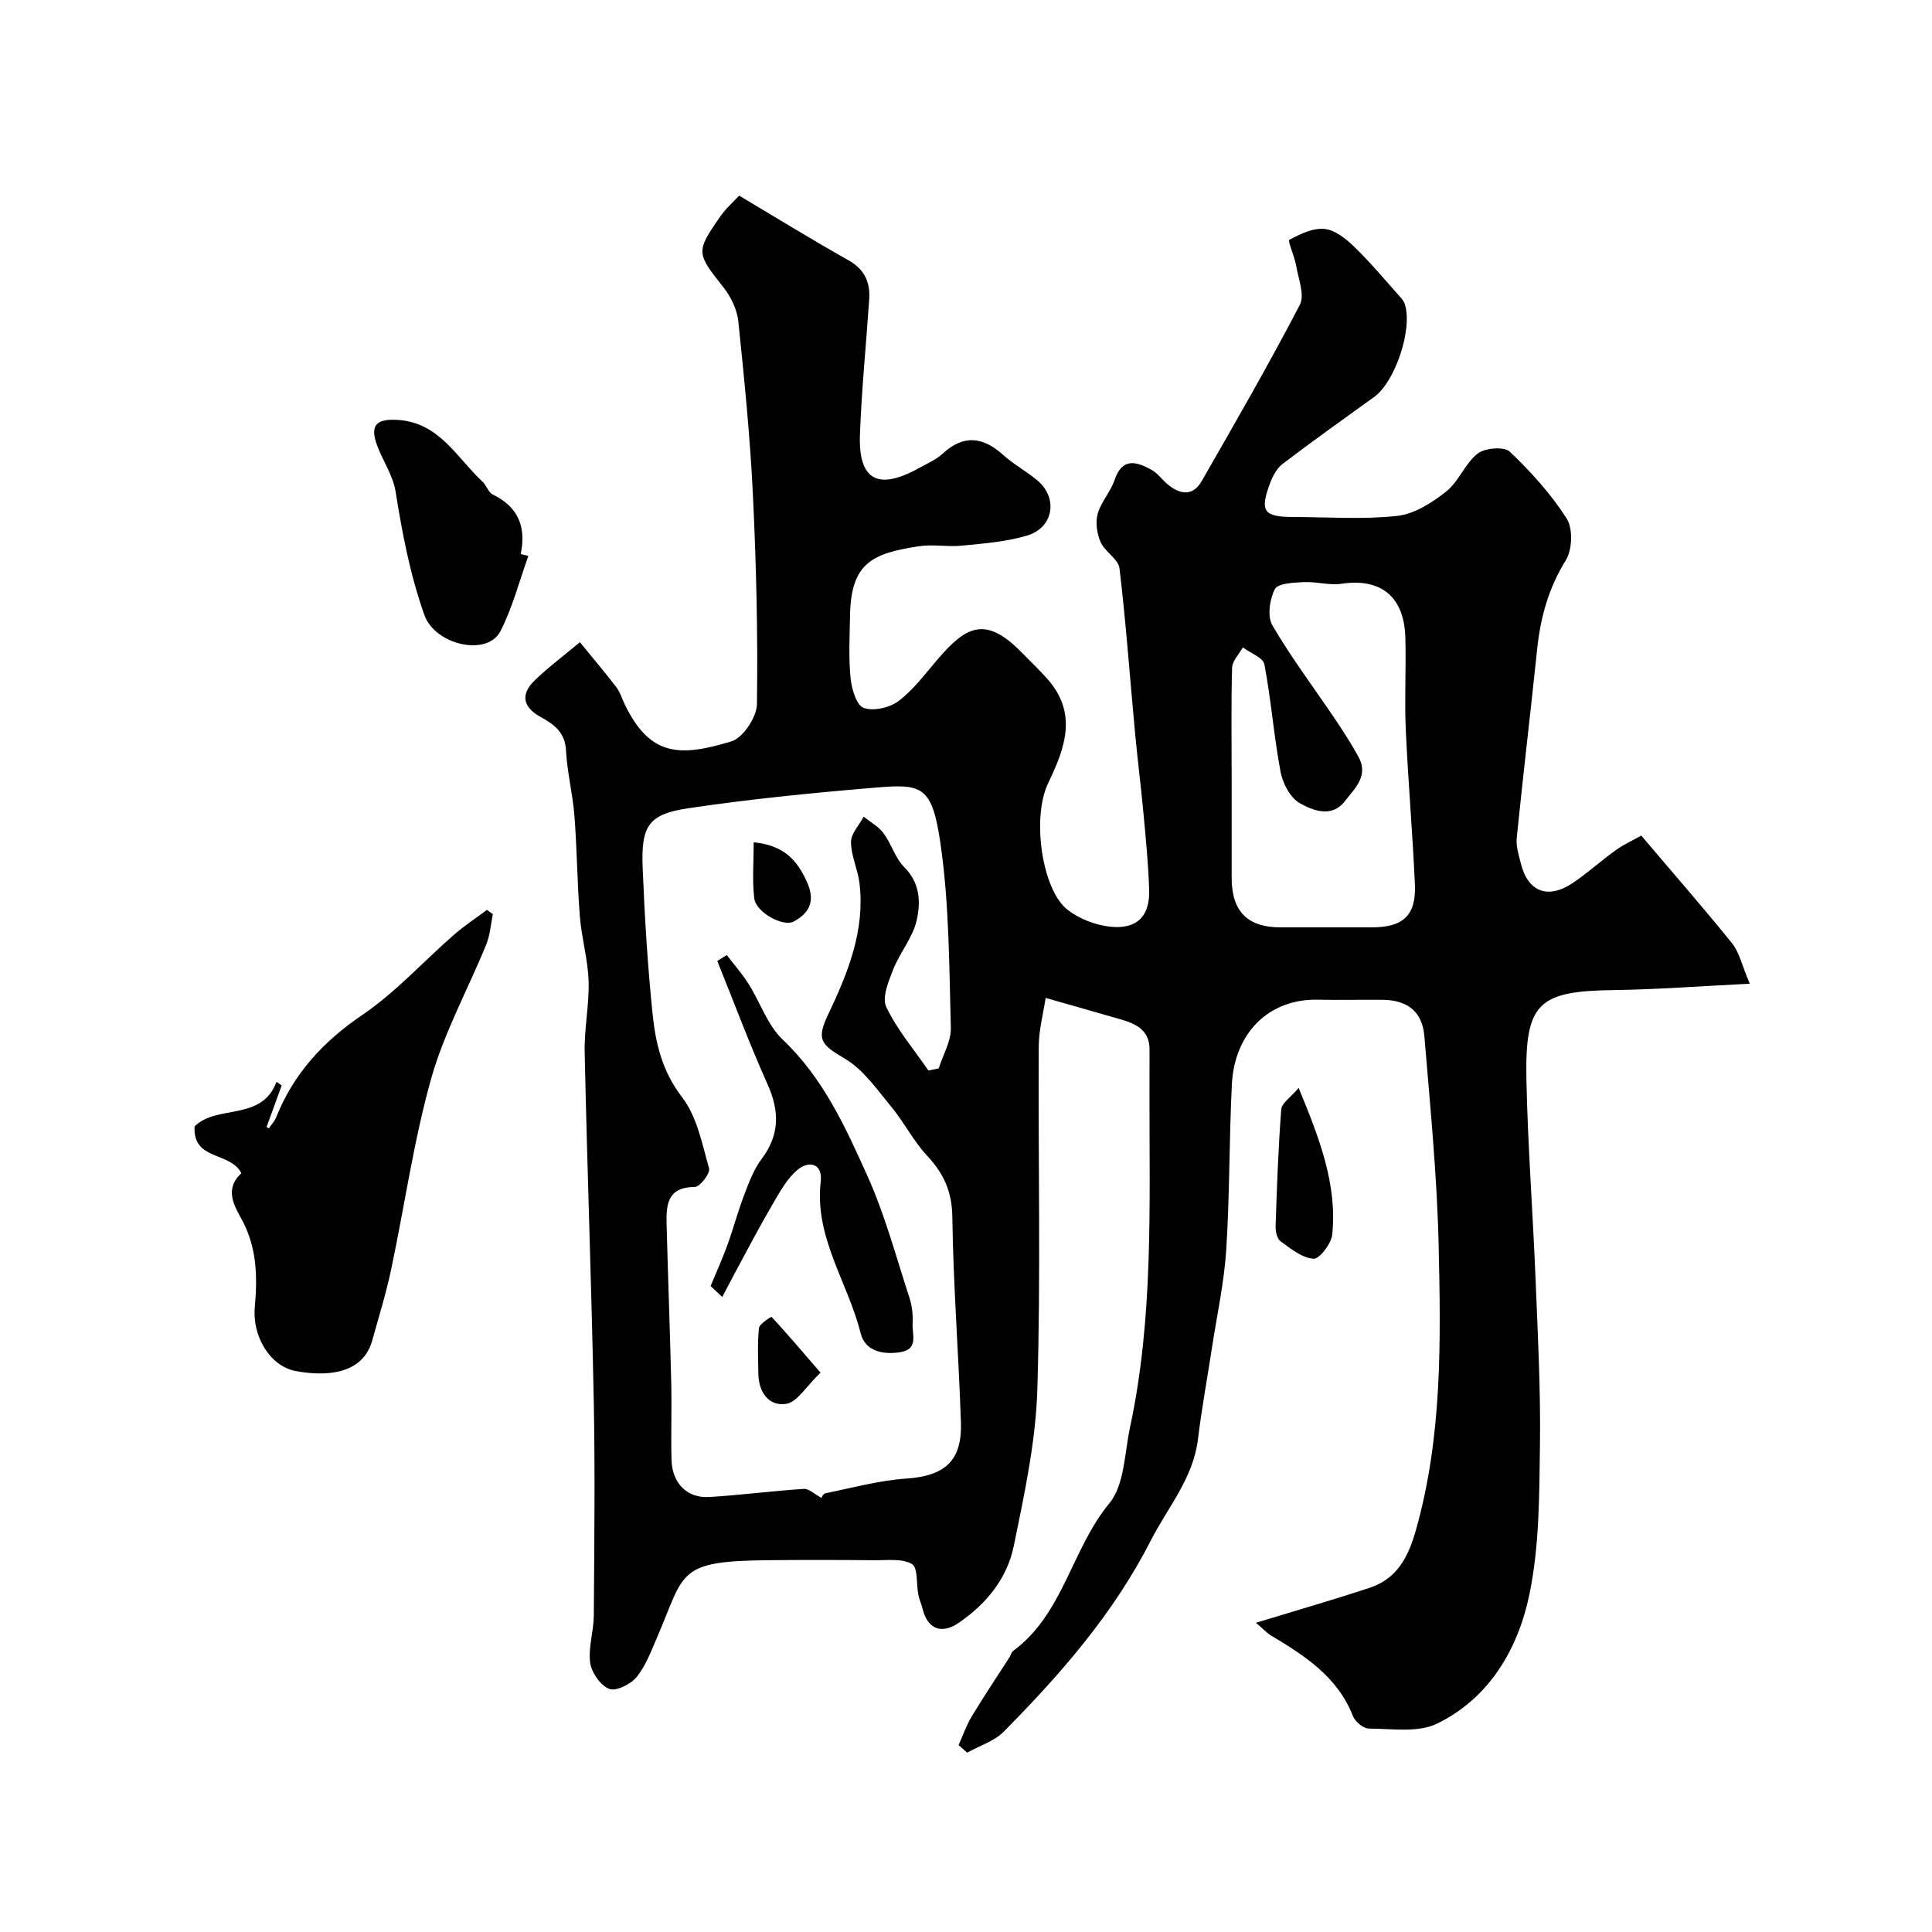 <svg enable-background="new 0 0 400 400" viewBox="0 0 400 400" xmlns="http://www.w3.org/2000/svg"><g fill="#000001"><path d="m260.03 335.98c8.58-2.62 16.07-4.78 23.46-7.21 5.68-1.87 8.03-6.24 9.64-11.92 5.5-19.38 5.17-39.18 4.73-58.93-.33-14.48-1.76-28.94-2.96-43.39-.42-5.1-3.52-7.48-8.63-7.53-4.5-.04-9 .07-13.5-.02-10.22-.2-17.19 7.06-17.72 17.48-.58 11.42-.44 22.88-1.17 34.29-.44 6.83-1.93 13.59-2.97 20.37-.96 6.29-2.12 12.55-2.89 18.87-.99 8.12-6.23 14.05-9.75 20.94-7.75 15.19-18.67 27.66-30.43 39.57-1.98 2-5.04 2.94-7.6 4.37-.59-.52-1.18-1.05-1.77-1.57.89-1.99 1.6-4.08 2.72-5.94 2.51-4.16 5.22-8.19 7.84-12.28.26-.41.36-1 .71-1.26 10.42-7.66 12.09-21.06 19.93-30.57 3.16-3.83 3.14-10.37 4.29-15.74 4.86-22.67 4-45.7 4.03-68.66 0-3.19 0-6.38.01-9.57.01-3.89-2.66-5.27-5.8-6.18-4.98-1.44-9.96-2.85-15.71-4.49-.46 3.08-1.41 6.58-1.43 10.08-.13 23.66.43 47.34-.29 70.98-.33 10.84-2.69 21.69-4.87 32.38-1.37 6.71-5.66 12.02-11.42 15.95-3.56 2.43-6.46 1.29-7.49-2.99-.23-.94-.66-1.84-.85-2.79-.44-2.21-.06-5.64-1.32-6.39-2.01-1.21-5.08-.77-7.71-.8-7.33-.07-14.66-.08-22-.01-19.11.18-17.22 2.44-23.1 16.06-1.22 2.82-2.33 5.85-4.24 8.17-1.22 1.48-4.26 2.98-5.66 2.41-1.81-.73-3.65-3.39-3.92-5.42-.42-3.16.73-6.5.75-9.76.1-14.83.28-29.67-.01-44.49-.47-24.04-1.36-48.06-1.88-72.1-.11-4.92.97-9.88.81-14.8-.14-4.48-1.46-8.91-1.81-13.4-.55-6.91-.58-13.86-1.12-20.77-.35-4.54-1.51-9.03-1.75-13.57-.2-3.82-2.56-5.42-5.37-6.98-3.51-1.95-4.06-4.59-1.22-7.39 2.65-2.61 5.67-4.84 9.47-8.02 2.83 3.47 5.27 6.34 7.55 9.32.78 1.02 1.15 2.34 1.72 3.52 5.24 10.85 11.42 10.95 22.13 7.68 2.4-.73 5.23-5.04 5.26-7.73.2-14.45-.14-28.92-.84-43.35-.58-11.98-1.78-23.95-3.02-35.88-.26-2.44-1.53-5.07-3.07-7.02-5.59-7.08-5.78-7.31-.75-14.56 1.29-1.86 3.04-3.39 3.99-4.44 7.85 4.67 15.12 9.16 22.56 13.34 3.36 1.88 4.61 4.52 4.37 8.1-.63 9.37-1.58 18.72-1.92 28.1-.33 9.36 3.74 11.55 12.11 6.93 1.71-.95 3.6-1.74 5.01-3.04 4.36-4.02 8.35-3.5 12.55.27 2.17 1.95 4.81 3.38 7.06 5.26 4.34 3.64 3.38 9.77-2.11 11.42-4.32 1.3-8.96 1.64-13.49 2.09-2.97.3-6.05-.33-8.98.13-9.49 1.49-14 3.33-14.2 14.3-.08 4.33-.31 8.69.11 12.99.22 2.23 1.22 5.62 2.71 6.17 2.03.74 5.41-.04 7.24-1.43 3.1-2.35 5.51-5.64 8.09-8.64 5.68-6.59 9.71-9.23 17.31-1.48 1.75 1.78 3.55 3.51 5.23 5.36 6.45 7.12 3.96 14.26.36 21.7-3.51 7.25-1.28 22.17 3.96 26.27 2.42 1.89 5.78 3.19 8.84 3.52 5.57.61 8.28-2.2 8.08-7.73-.18-5.26-.69-10.52-1.18-15.77-.52-5.62-1.24-11.21-1.76-16.83-1.05-11.29-1.86-22.61-3.2-33.86-.23-1.92-3.01-3.41-3.9-5.41-.77-1.74-1.11-4.08-.62-5.87.68-2.46 2.67-4.55 3.49-6.99 1.6-4.76 4.56-3.84 7.67-2.12 1.27.7 2.17 2.03 3.32 2.99 2.55 2.12 5.21 2.55 7.05-.65 6.93-12.08 13.89-24.15 20.32-36.5 1.07-2.04-.31-5.44-.77-8.17-.32-1.87-1.77-5.08-1.4-5.29 2.23-1.21 4.92-2.51 7.3-2.26 2.18.22 4.45 2.06 6.17 3.72 3.31 3.2 6.27 6.78 9.36 10.22.43.48.88 1.02 1.07 1.61 1.7 5.13-1.98 16.1-6.34 19.24-6.36 4.58-12.75 9.13-18.98 13.88-1.19.91-2.03 2.53-2.58 4-2.16 5.82-1.31 6.96 4.88 6.97 7.17.01 14.39.55 21.47-.23 3.55-.39 7.2-2.73 10.13-5.05 2.61-2.06 3.89-5.8 6.51-7.85 1.51-1.18 5.49-1.5 6.64-.41 4.38 4.17 8.55 8.77 11.79 13.85 1.33 2.09 1.17 6.47-.18 8.65-3.57 5.75-5.24 11.82-5.93 18.4-1.36 13.04-2.91 26.07-4.23 39.11-.17 1.71.43 3.53.85 5.25 1.45 5.86 5.57 7.5 10.7 4.09 3.12-2.08 5.91-4.66 8.97-6.84 1.77-1.26 3.79-2.17 5.27-3 6.58 7.76 12.85 14.91 18.81 22.31 1.49 1.85 2.01 4.49 3.65 8.35-10.36.5-19.17 1.19-27.99 1.31-15.83.2-18.58 2.6-18.25 18.69.29 13.71 1.34 27.4 1.89 41.1.46 11.46 1.07 22.93.91 34.39-.14 10.37-.1 20.97-2.2 31.03-2.34 11.21-8.26 21.37-19.08 26.66-3.96 1.94-9.39 1.05-14.16 1.03-1.13 0-2.83-1.44-3.28-2.59-3.22-8.23-10.11-12.58-17.18-16.81-.78-.54-1.47-1.3-2.9-2.5zm-89.9-25.83c-.16.22.19-.86.74-.97 5.58-1.15 11.15-2.67 16.8-3.06 7.88-.54 11.54-3.6 11.28-11.6-.47-14.2-1.59-28.39-1.78-42.59-.07-5.26-1.8-8.98-5.23-12.66-2.84-3.04-4.76-6.93-7.43-10.15-2.95-3.56-5.77-7.69-9.6-9.94-4.94-2.92-5.94-3.9-3.45-9.14 4.07-8.58 7.66-17.34 6.49-27.16-.34-2.88-1.75-5.69-1.76-8.54-.01-1.75 1.69-3.5 2.63-5.26 1.39 1.13 3.08 2.04 4.11 3.44 1.63 2.2 2.41 5.14 4.29 7.02 3.33 3.31 3.41 7.36 2.55 11.08-.82 3.54-3.47 6.62-4.84 10.09-.97 2.47-2.37 5.83-1.44 7.77 2.25 4.71 5.74 8.81 8.73 13.16.71-.15 1.42-.29 2.13-.44.88-2.8 2.59-5.63 2.51-8.41-.35-12.7-.32-25.51-2.13-38.04-1.74-12.08-3.81-12.5-13.51-11.68-12.9 1.08-25.8 2.35-38.6 4.25-8.4 1.24-9.93 3.63-9.56 12.49.41 10.05 1.02 20.11 2.05 30.12.63 6.11 1.99 11.9 6.1 17.23 3.09 4 4.16 9.67 5.6 14.75.28.99-1.9 3.84-2.96 3.84-5.68.01-5.94 3.67-5.84 7.71.29 10.93.7 21.86.96 32.79.13 5.33-.08 10.66.06 15.99.13 4.84 3.2 7.97 7.81 7.7 6.53-.39 13.04-1.26 19.57-1.68 1.08-.07 2.22 1.09 3.72 1.89zm84.87-149.42v20.98c0 6.96 3.26 10.28 10.08 10.29 6.33.01 12.66.01 18.98 0 6.44-.01 9.16-2.48 8.88-8.87-.47-10.7-1.41-21.38-1.89-32.08-.28-6.34.09-12.72-.09-19.07-.24-8.49-5.1-12.33-13.19-11.12-2.55.38-5.25-.47-7.86-.34-2.09.11-5.33.24-5.96 1.45-1.09 2.09-1.6 5.64-.51 7.51 3.93 6.74 8.67 13 13.03 19.49 1.7 2.53 3.36 5.11 4.82 7.78 2.15 3.93-.91 6.6-2.88 9.16-2.66 3.45-6.58 1.92-9.32.37-1.95-1.11-3.51-4.08-3.96-6.46-1.39-7.37-1.95-14.9-3.35-22.27-.27-1.4-2.91-2.35-4.46-3.51-.78 1.4-2.19 2.79-2.23 4.22-.21 7.48-.09 14.97-.09 22.47z"/><path d="m49.97 242.9c-2.27-4.53-10.1-2.51-9.68-9.69 4.59-4.6 13.91-.98 16.96-9.24.36.26.71.52 1.07.77-1.04 2.86-2.09 5.73-3.13 8.59.16.09.32.19.47.28.51-.75 1.18-1.45 1.51-2.27 3.62-9.06 9.73-15.7 17.87-21.23 6.89-4.68 12.62-11.05 18.95-16.58 2.14-1.87 4.54-3.44 6.82-5.15.41.3.82.6 1.23.9-.44 2.1-.57 4.32-1.37 6.27-3.79 9.3-8.74 18.26-11.43 27.86-3.63 12.96-5.5 26.42-8.3 39.62-1.04 4.89-2.54 9.69-3.88 14.51-2 7.22-9.89 7.43-15.84 6.32-5.28-.99-9-7.14-8.47-13.16.56-6.3.49-12.33-2.7-18.23-1.42-2.63-3.75-6.22-.08-9.57z"/><path d="m109.39 115.1c-1.88 5.22-3.27 10.68-5.78 15.58-2.72 5.31-13.55 2.88-15.76-3.38-2.95-8.35-4.57-16.87-5.95-25.54-.52-3.27-2.59-6.26-3.79-9.45-1.6-4.24-.26-5.69 4.39-5.36 8.54.62 12.11 7.87 17.42 12.8.82.76 1.19 2.21 2.1 2.64 5.27 2.54 6.96 6.69 5.79 12.31.52.13 1.05.27 1.58.4z"/><path d="m268.87 225.24c4.32 10.47 7.99 19.91 6.96 30.34-.19 1.9-2.65 5.12-3.88 5.03-2.37-.16-4.72-2.09-6.83-3.62-.73-.53-1.06-2.08-1.02-3.15.27-8.06.55-16.13 1.17-24.17.1-1.28 1.92-2.44 3.6-4.43z"/><path d="m147.12 266.26c1.16-2.81 2.43-5.58 3.46-8.43 1.25-3.45 2.19-7.02 3.5-10.45.97-2.55 1.96-5.23 3.57-7.38 3.78-5.02 3.78-9.9 1.26-15.52-3.76-8.37-6.96-17-10.4-25.52.65-.41 1.31-.82 1.96-1.23 1.52 1.99 3.19 3.88 4.52 5.99 2.41 3.82 3.9 8.52 7.05 11.51 8.39 7.95 13 18.12 17.55 28.23 3.64 8.09 5.95 16.79 8.71 25.26.55 1.68.74 3.57.64 5.33-.12 2.22 1.32 5.33-2.62 5.92-3.62.54-7.21-.26-8.13-3.93-2.62-10.5-9.61-19.83-8.27-31.41.44-3.79-2.44-4.34-4.69-2.52-2.25 1.81-3.77 4.65-5.28 7.23-2.71 4.62-5.18 9.38-7.73 14.09-.92 1.69-1.79 3.4-2.68 5.1-.8-.75-1.61-1.51-2.42-2.27z"/><path d="m169.88 284.19c-3.01 2.88-4.83 6.11-7.1 6.46-3.62.56-5.72-2.43-5.77-6.26-.04-3.15-.21-6.33.13-9.44.1-.89 2.56-2.35 2.59-2.32 3.2 3.46 6.27 7.05 10.15 11.56z"/><path d="m156.05 174.39c6.29.61 9.03 3.76 11.04 8.25 1.74 3.89.53 6.38-2.76 8.15-2.23 1.19-7.83-1.93-8.17-4.8-.44-3.72-.11-7.52-.11-11.6z"/></g></svg>